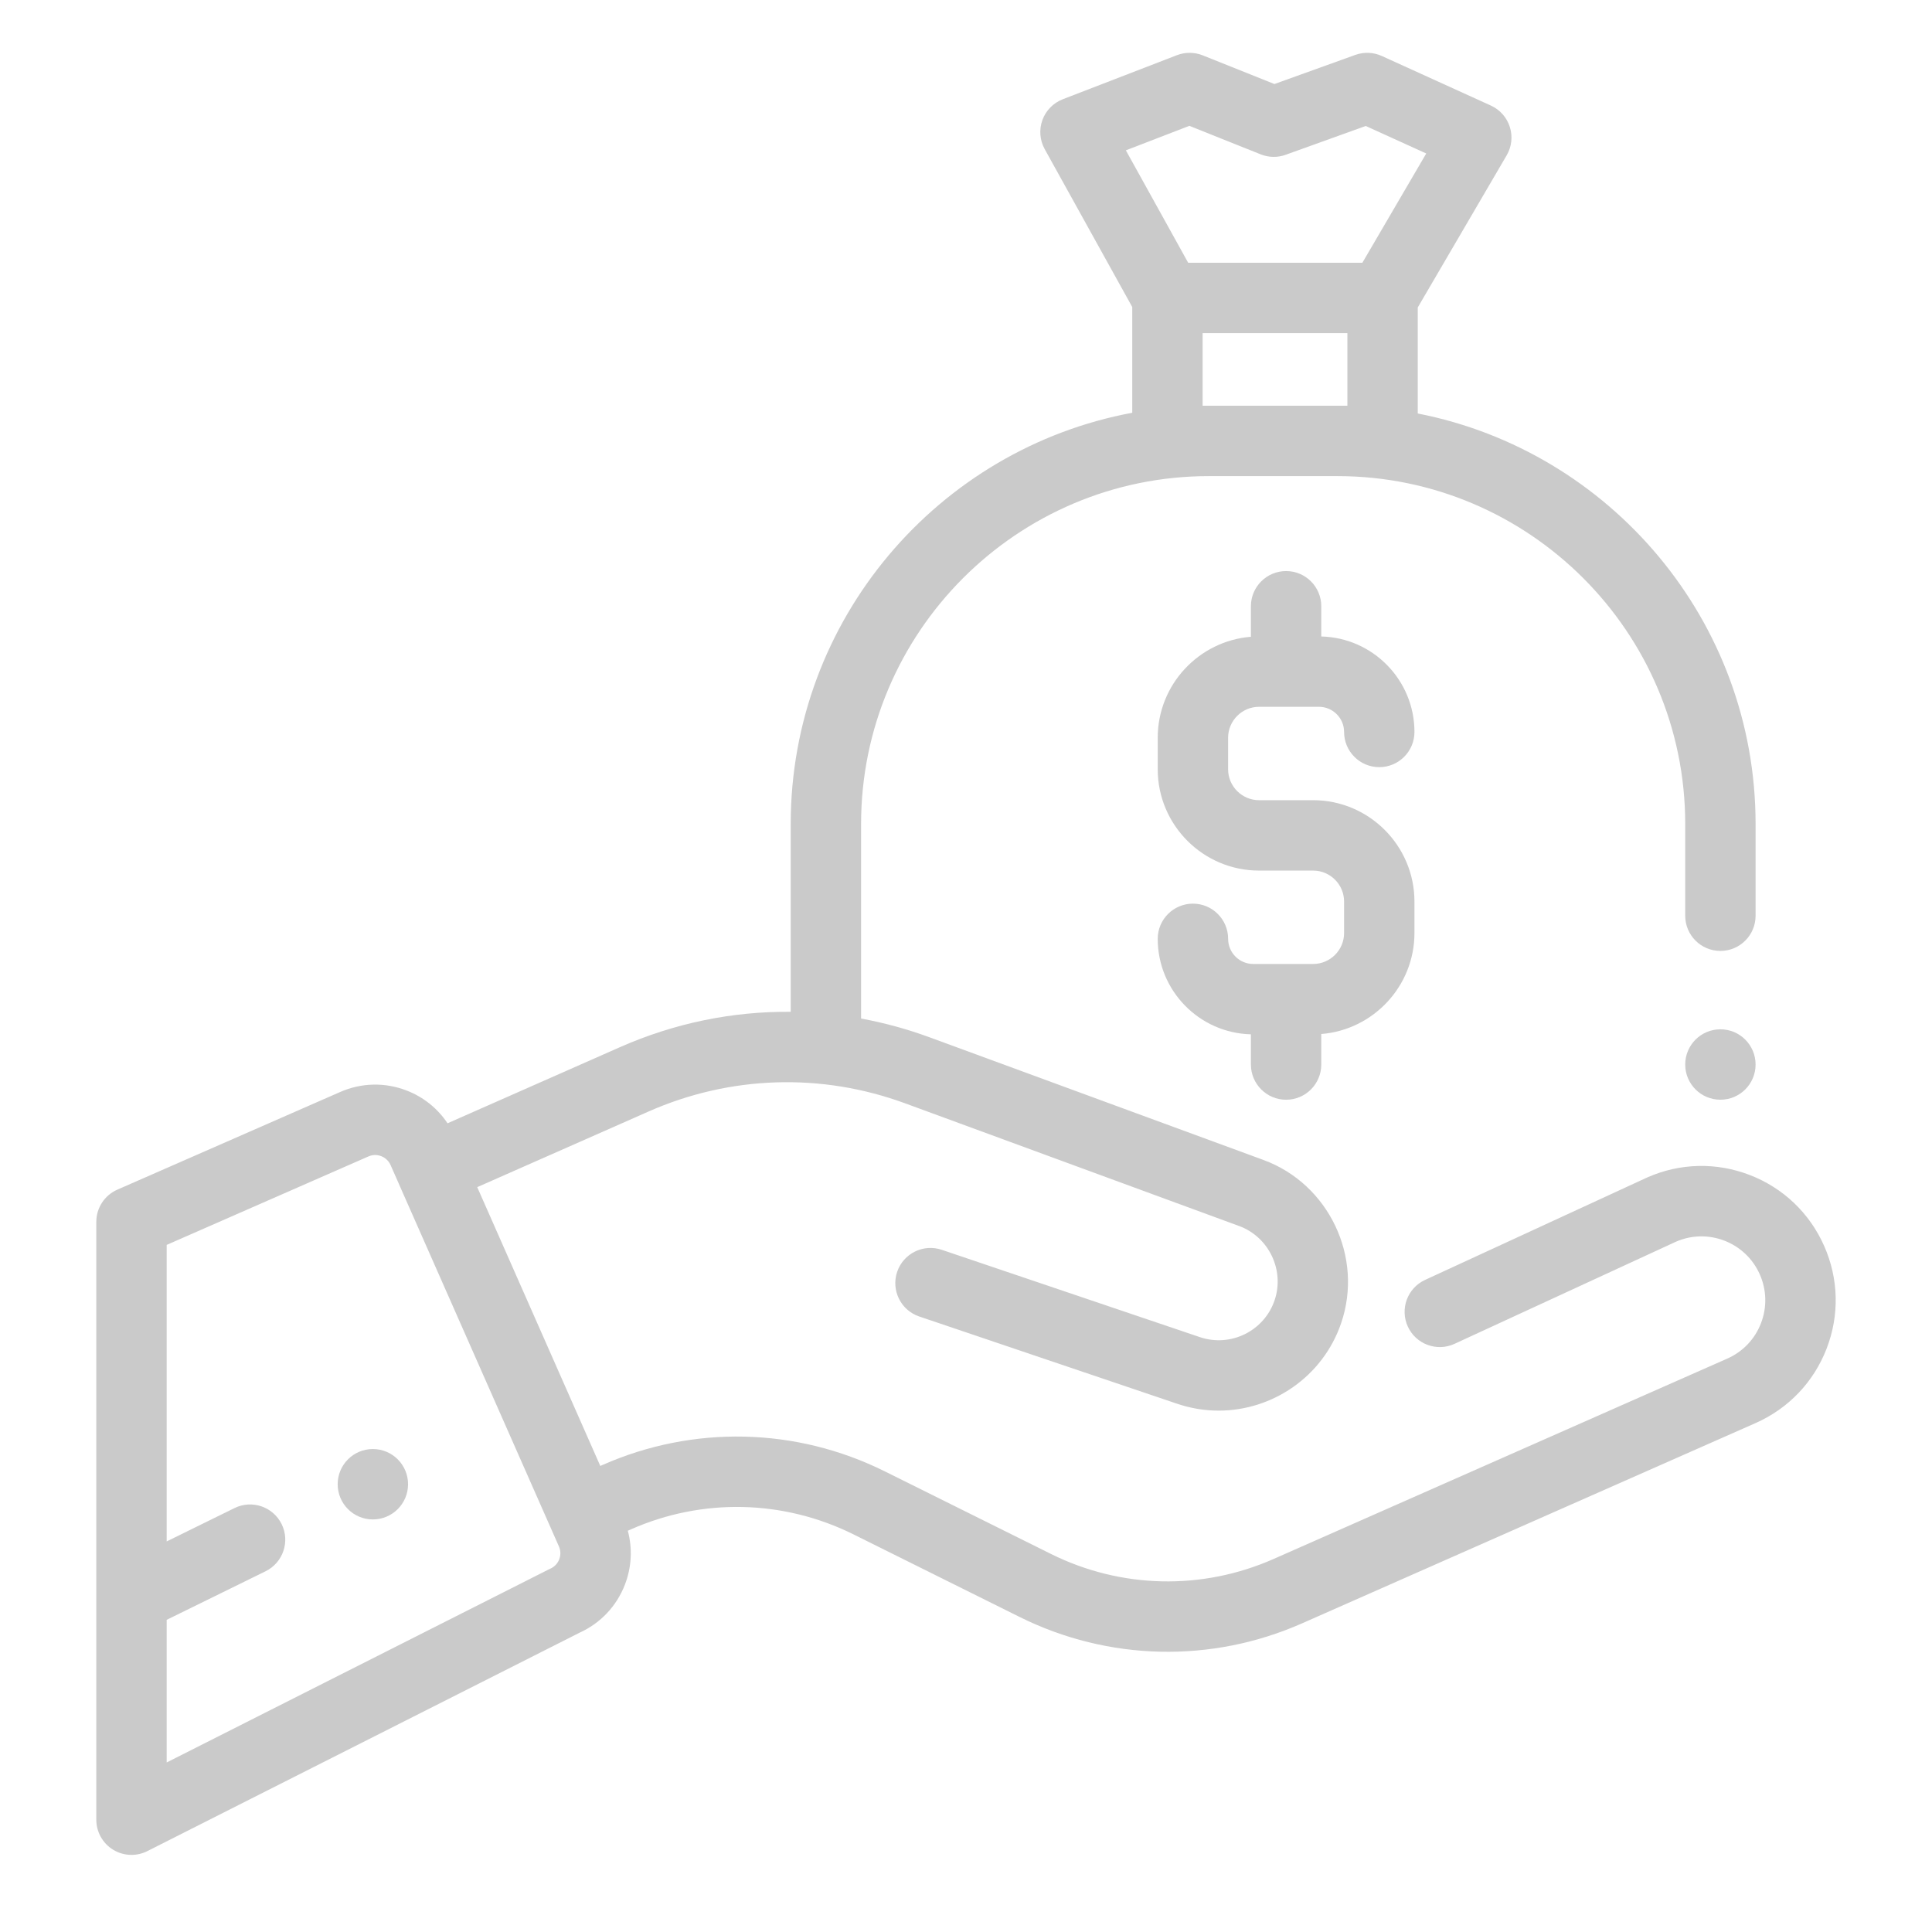 <?xml version="1.0" encoding="utf-8"?>
<!-- Generator: Adobe Illustrator 15.0.0, SVG Export Plug-In . SVG Version: 6.00 Build 0)  -->
<!DOCTYPE svg PUBLIC "-//W3C//DTD SVG 1.1//EN" "http://www.w3.org/Graphics/SVG/1.1/DTD/svg11.dtd">
<svg version="1.1" id="Vrstva_1" xmlns="http://www.w3.org/2000/svg" xmlns:xlink="http://www.w3.org/1999/xlink" x="0px" y="0px"
	 width="60px" height="60px" viewBox="0 0 480 480" enable-background="new 0 0 480 480" xml:space="preserve">
<g>
	<path fill="#cacaca" d="M-19.432-602.435h-11.226v-1.337c0-0.53-0.43-0.96-0.959-0.96h-3.014c-0.316-3.008-2.869-5.36-5.961-5.36
		s-5.644,2.353-5.96,5.361h-3.014c-0.53,0-0.959,0.429-0.959,0.959v1.337h-11.481c-1.374,0-2.492,1.117-2.492,2.491v48.237
		c0,1.374,1.118,2.491,2.492,2.491h42.576c1.374,0,2.492-1.117,2.492-2.491v-48.237C-16.941-601.317-18.058-602.435-19.432-602.435z
		 M-48.608-602.813h2.993c0.265,0,0.519-0.109,0.7-0.303c0.182-0.193,0.275-0.454,0.258-0.718c-0.007-0.106-0.01-0.19-0.01-0.266
		c0-2.246,1.828-4.073,4.075-4.073c2.247,0,4.074,1.827,4.074,4.073c0,0.076-0.003,0.158-0.01,0.269
		c-0.017,0.264,0.077,0.523,0.258,0.716s0.435,0.302,0.699,0.302h2.993v4.258h-16.03V-602.813z M-18.86-551.707
		c0,0.315-0.257,0.572-0.572,0.572h-42.576c-0.315,0-0.572-0.256-0.572-0.572v-48.237c0-0.315,0.257-0.572,0.572-0.572h11.481v1.961
		h-8.93c-0.53,0-0.959,0.429-0.959,0.959v43.326c0,0.53,0.429,0.96,0.959,0.96h6.992c0.53,0,0.96-0.43,0.96-0.96
		c0-0.529-0.43-0.959-0.96-0.959h-6.033v-41.408h8.93h17.949h8.676v41.408h-25.683c-0.53,0-0.959,0.43-0.959,0.959
		c0,0.53,0.43,0.96,0.959,0.96h26.643c0.53,0,0.959-0.43,0.959-0.96v-43.326c0-0.53-0.429-0.959-0.959-0.959h-8.676v-1.961h11.226
		c0.315,0,0.572,0.256,0.572,0.572V-551.707z"/>
	<path fill="#cacaca" d="M-50.857-586.35c0.186,0.179,0.425,0.268,0.665,0.268c0.24,0,0.48-0.09,0.666-0.269l2.05-1.976
		c0.382-0.367,0.393-0.975,0.025-1.356c-0.368-0.381-0.976-0.393-1.357-0.025l-1.386,1.334l-0.553-0.531
		c-0.383-0.367-0.99-0.354-1.357,0.028c-0.367,0.382-0.355,0.989,0.027,1.356L-50.857-586.35z"/>
	<path fill="#cacaca" d="M-49.72-582.807c2.968,0,5.383-2.414,5.383-5.381c0-2.967-2.415-5.381-5.383-5.381s-5.383,2.414-5.383,5.381
		C-55.103-585.221-52.688-582.807-49.72-582.807z M-49.72-591.651c1.91,0,3.463,1.554,3.463,3.463s-1.554,3.462-3.463,3.462
		c-1.91,0-3.464-1.553-3.464-3.462S-51.63-591.651-49.72-591.651z"/>
	<path fill="#cacaca" d="M-50.857-573.865c0.186,0.179,0.425,0.267,0.665,0.267c0.24,0,0.48-0.089,0.666-0.268l2.05-1.976
		c0.382-0.367,0.393-0.975,0.025-1.356c-0.368-0.381-0.976-0.392-1.357-0.024l-1.386,1.334l-0.553-0.531
		c-0.383-0.367-0.99-0.354-1.357,0.028s-0.355,0.989,0.027,1.356L-50.857-573.865z"/>
	<path fill="#cacaca" d="M-49.72-570.323c2.968,0,5.383-2.414,5.383-5.381c0-2.967-2.415-5.381-5.383-5.381s-5.383,2.414-5.383,5.381
		C-55.103-572.737-52.688-570.323-49.72-570.323z M-49.72-579.167c1.91,0,3.463,1.554,3.463,3.463s-1.554,3.462-3.463,3.462
		c-1.91,0-3.464-1.553-3.464-3.462C-53.184-577.614-51.63-579.167-49.72-579.167z"/>
	<path fill="#cacaca" d="M-48.808-564.738l-1.386,1.334l-0.553-0.531c-0.383-0.368-0.99-0.354-1.357,0.028
		c-0.367,0.382-0.355,0.989,0.027,1.356l1.22,1.17c0.186,0.178,0.425,0.268,0.665,0.268s0.48-0.09,0.666-0.269l2.05-1.975
		c0.382-0.367,0.393-0.975,0.025-1.356C-47.819-565.095-48.426-565.106-48.808-564.738z"/>
	<path fill="#cacaca" d="M-44.337-563.22c0-2.967-2.415-5.381-5.383-5.381s-5.383,2.414-5.383,5.381s2.415,5.381,5.383,5.381
		S-44.337-560.253-44.337-563.22z M-49.72-559.758c-1.91,0-3.464-1.553-3.464-3.462s1.554-3.462,3.464-3.462
		c1.91,0,3.463,1.554,3.463,3.462C-46.257-561.311-47.81-559.758-49.72-559.758z"/>
	<path fill="#cacaca" d="M-41.311-589.74h7.287c0.53,0,0.959-0.43,0.959-0.959c0-0.53-0.43-0.96-0.959-0.96h-7.287
		c-0.53,0-0.959,0.43-0.959,0.96C-42.27-590.17-41.841-589.74-41.311-589.74z"/>
	<path fill="#cacaca" d="M-41.311-585.795h13.758c0.53,0,0.96-0.429,0.96-0.959c0-0.53-0.43-0.959-0.96-0.959h-13.758
		c-0.53,0-0.959,0.429-0.959,0.959C-42.27-586.225-41.841-585.795-41.311-585.795z"/>
	<path fill="#cacaca" d="M-41.311-576.717h7.287c0.53,0,0.959-0.43,0.959-0.96c0-0.53-0.43-0.959-0.959-0.959h-7.287
		c-0.53,0-0.959,0.43-0.959,0.959C-42.27-577.146-41.841-576.717-41.311-576.717z"/>
	<path fill="#cacaca" d="M-41.311-572.772h13.758c0.53,0,0.96-0.43,0.96-0.959s-0.43-0.959-0.96-0.959h-13.758
		c-0.53,0-0.959,0.43-0.959,0.959S-41.841-572.772-41.311-572.772z"/>
	<path fill="#cacaca" d="M-41.311-564.233h7.287c0.53,0,0.959-0.429,0.959-0.959c0-0.53-0.43-0.96-0.959-0.96h-7.287
		c-0.53,0-0.959,0.43-0.959,0.96C-42.27-564.663-41.841-564.233-41.311-564.233z"/>
	<path fill="#cacaca" d="M-41.311-560.288h13.758c0.53,0,0.96-0.43,0.96-0.959s-0.43-0.959-0.96-0.959h-13.758
		c-0.53,0-0.959,0.43-0.959,0.959S-41.841-560.288-41.311-560.288z"/>
</g>
<g>
	<path fill="#cacaca" d="M92.63,360.01c4.833,0,8.75,3.91,8.75,8.742s-3.917,8.748-8.75,8.748c-4.825,0-8.734-3.916-8.734-8.748
		S87.805,360.01,92.63,360.01z"/>
	<path fill="#cacaca" d="M427.429,255.729c4.832,0,8.741,3.918,8.741,8.75c0,4.824-3.909,8.742-8.741,8.742c-4.833,0-8.742-3.918-8.742-8.742
		C418.687,259.646,422.596,255.729,427.429,255.729z"/>
	<path fill="#cacaca" d="M326.238,198.804h-5.066h-3.287h-5.066c-4.246,0-7.702-3.448-7.702-7.695v-7.812c0.007-4.239,3.456-7.695,7.702-7.695
		h14.87c3.441,0,6.245,2.804,6.245,6.245c0,4.833,3.909,8.75,8.742,8.75c4.824,0,8.741-3.917,8.741-8.75
		c0-12.886-10.33-23.407-23.15-23.714v-7.512c0-4.825-3.909-8.742-8.742-8.742c-4.824,0-8.741,3.917-8.741,8.742v7.585
		c-12.938,1.04-23.151,11.89-23.151,25.091v7.812c0,13.889,11.298,25.186,25.187,25.186h5.066h3.287h5.066
		c4.247,0,7.695,3.456,7.695,7.695v7.812c0,4.247-3.448,7.695-7.695,7.695h-14.87c-3.448,0-6.245-2.797-6.245-6.245
		c0-4.825-3.917-8.742-8.741-8.742c-4.832,0-8.75,3.917-8.75,8.742c0,12.892,10.339,23.406,23.151,23.722v7.504
		c0,4.832,3.917,8.75,8.741,8.75c4.833,0,8.742-3.918,8.742-8.75V256.9c12.938-1.039,23.15-11.896,23.15-25.098v-7.812
		C351.416,210.109,340.119,198.804,326.238,198.804z"/>
	<path fill="#cacaca" d="M453.215,309.572c-3.595-8.15-10.147-14.416-18.458-17.631c-8.302-3.215-17.359-3.01-25.508,0.594
		c-0.044,0.014-0.088,0.035-0.132,0.059l-55.065,25.398c-4.385,2.02-6.296,7.219-4.275,11.604c2.021,4.387,7.219,6.297,11.598,4.275
		l54.999-25.369c3.858-1.684,8.142-1.771,12.073-0.256c3.946,1.537,7.065,4.51,8.778,8.391c1.706,3.873,1.809,8.186,0.278,12.133
		c-1.53,3.953-4.511,7.072-8.384,8.777l-112.685,49.771c-17.77,7.85-37.94,7.395-55.337-1.252l-41.249-20.5
		c-22.06-10.967-47.641-11.545-70.177-1.588l-0.527,0.234l-30.575-69.27l42.516-18.771c20.31-8.977,42.977-9.701,63.822-2.043
		l82.952,30.471c7.41,2.725,11.356,11.012,8.801,18.48c-2.599,7.613-10.916,11.707-18.538,9.129L233.98,310.51
		c-4.576-1.545-9.533,0.906-11.085,5.482c-1.545,4.568,0.908,9.533,5.483,11.086l64.145,21.701c3.39,1.141,6.846,1.689,10.25,1.689
		c13.354,0,25.874-8.412,30.428-21.729c5.608-16.395-3.061-34.588-19.313-40.555l-82.953-30.473
		c-5.579-2.049-11.261-3.602-17.001-4.656V204.72c0-47.656,38.761-86.431,86.409-86.431h31.929
		c47.648,0,86.416,38.775,86.416,86.431v22.792c0,4.825,3.909,8.742,8.742,8.742c4.824,0,8.741-3.917,8.741-8.742V204.72
		c0-50.475-36.16-92.65-83.934-101.989V76.389l22.089-37.793c1.252-2.138,1.538-4.704,0.783-7.065
		c-0.746-2.357-2.46-4.283-4.715-5.308l-27.09-12.315c-2.071-0.944-4.437-1.036-6.574-0.267l-20.104,7.237l-17.828-7.131
		c-2.05-0.816-4.335-0.827-6.392-0.036l-28.35,10.942c-2.357,0.912-4.21,2.797-5.073,5.172c-0.864,2.38-0.651,5.016,0.571,7.227
		l21.752,39.232v26.266c-48.227,8.969-84.856,51.375-84.856,102.172v46.661c-14.445-0.141-28.869,2.803-42.428,8.785l-42.831,18.912
		c-2.453-3.668-5.945-6.51-10.147-8.135c-5.396-2.094-11.282-1.955-16.561,0.373l-55.329,24.25c-3.177,1.391-5.228,4.539-5.228,8.01
		V452.1c0,3.031,1.574,5.857,4.159,7.445c1.406,0.865,2.987,1.297,4.583,1.297c1.347,0,2.694-0.314,3.939-0.938l107.421-54.281
		c5.176-2.357,9.152-6.574,11.216-11.891c1.684-4.35,1.918-9.006,0.732-13.428l0.754-0.33c17.769-7.855,37.94-7.395,55.343,1.252
		l41.242,20.502c22.067,10.959,47.648,11.537,70.184,1.588l112.686-49.764c8.142-3.604,14.401-10.162,17.623-18.465
		C457.022,326.785,456.817,317.721,453.215,309.572z M334.753,100.795h-2.482h-31.929h-1.553V82.766h35.964V100.795L334.753,100.795
		z M279.717,37.351l15.777-6.088l17.726,7.087c1.984,0.794,4.195,0.835,6.201,0.106l19.886-7.157l15.038,6.834L338.48,65.275
		h-43.285L279.717,37.351z M136.728,389.734c-0.139,0.059-0.271,0.125-0.41,0.191l-94.909,47.955v-35.436l24.571-12.066
		c4.334-2.131,6.128-7.373,3.998-11.707c-2.131-4.334-7.366-6.127-11.7-3.998l-16.869,8.289v-73.67l50.116-21.971
		c1.376-0.607,2.599-0.309,3.2-0.074c0.6,0.234,1.706,0.836,2.313,2.211l2.006,4.539c0,0,0,0,0,0.008c0,0,0,0,0,0.008l39.821,90.201
		C139.796,386.322,138.836,388.797,136.728,389.734z"/>
</g>
</svg>
